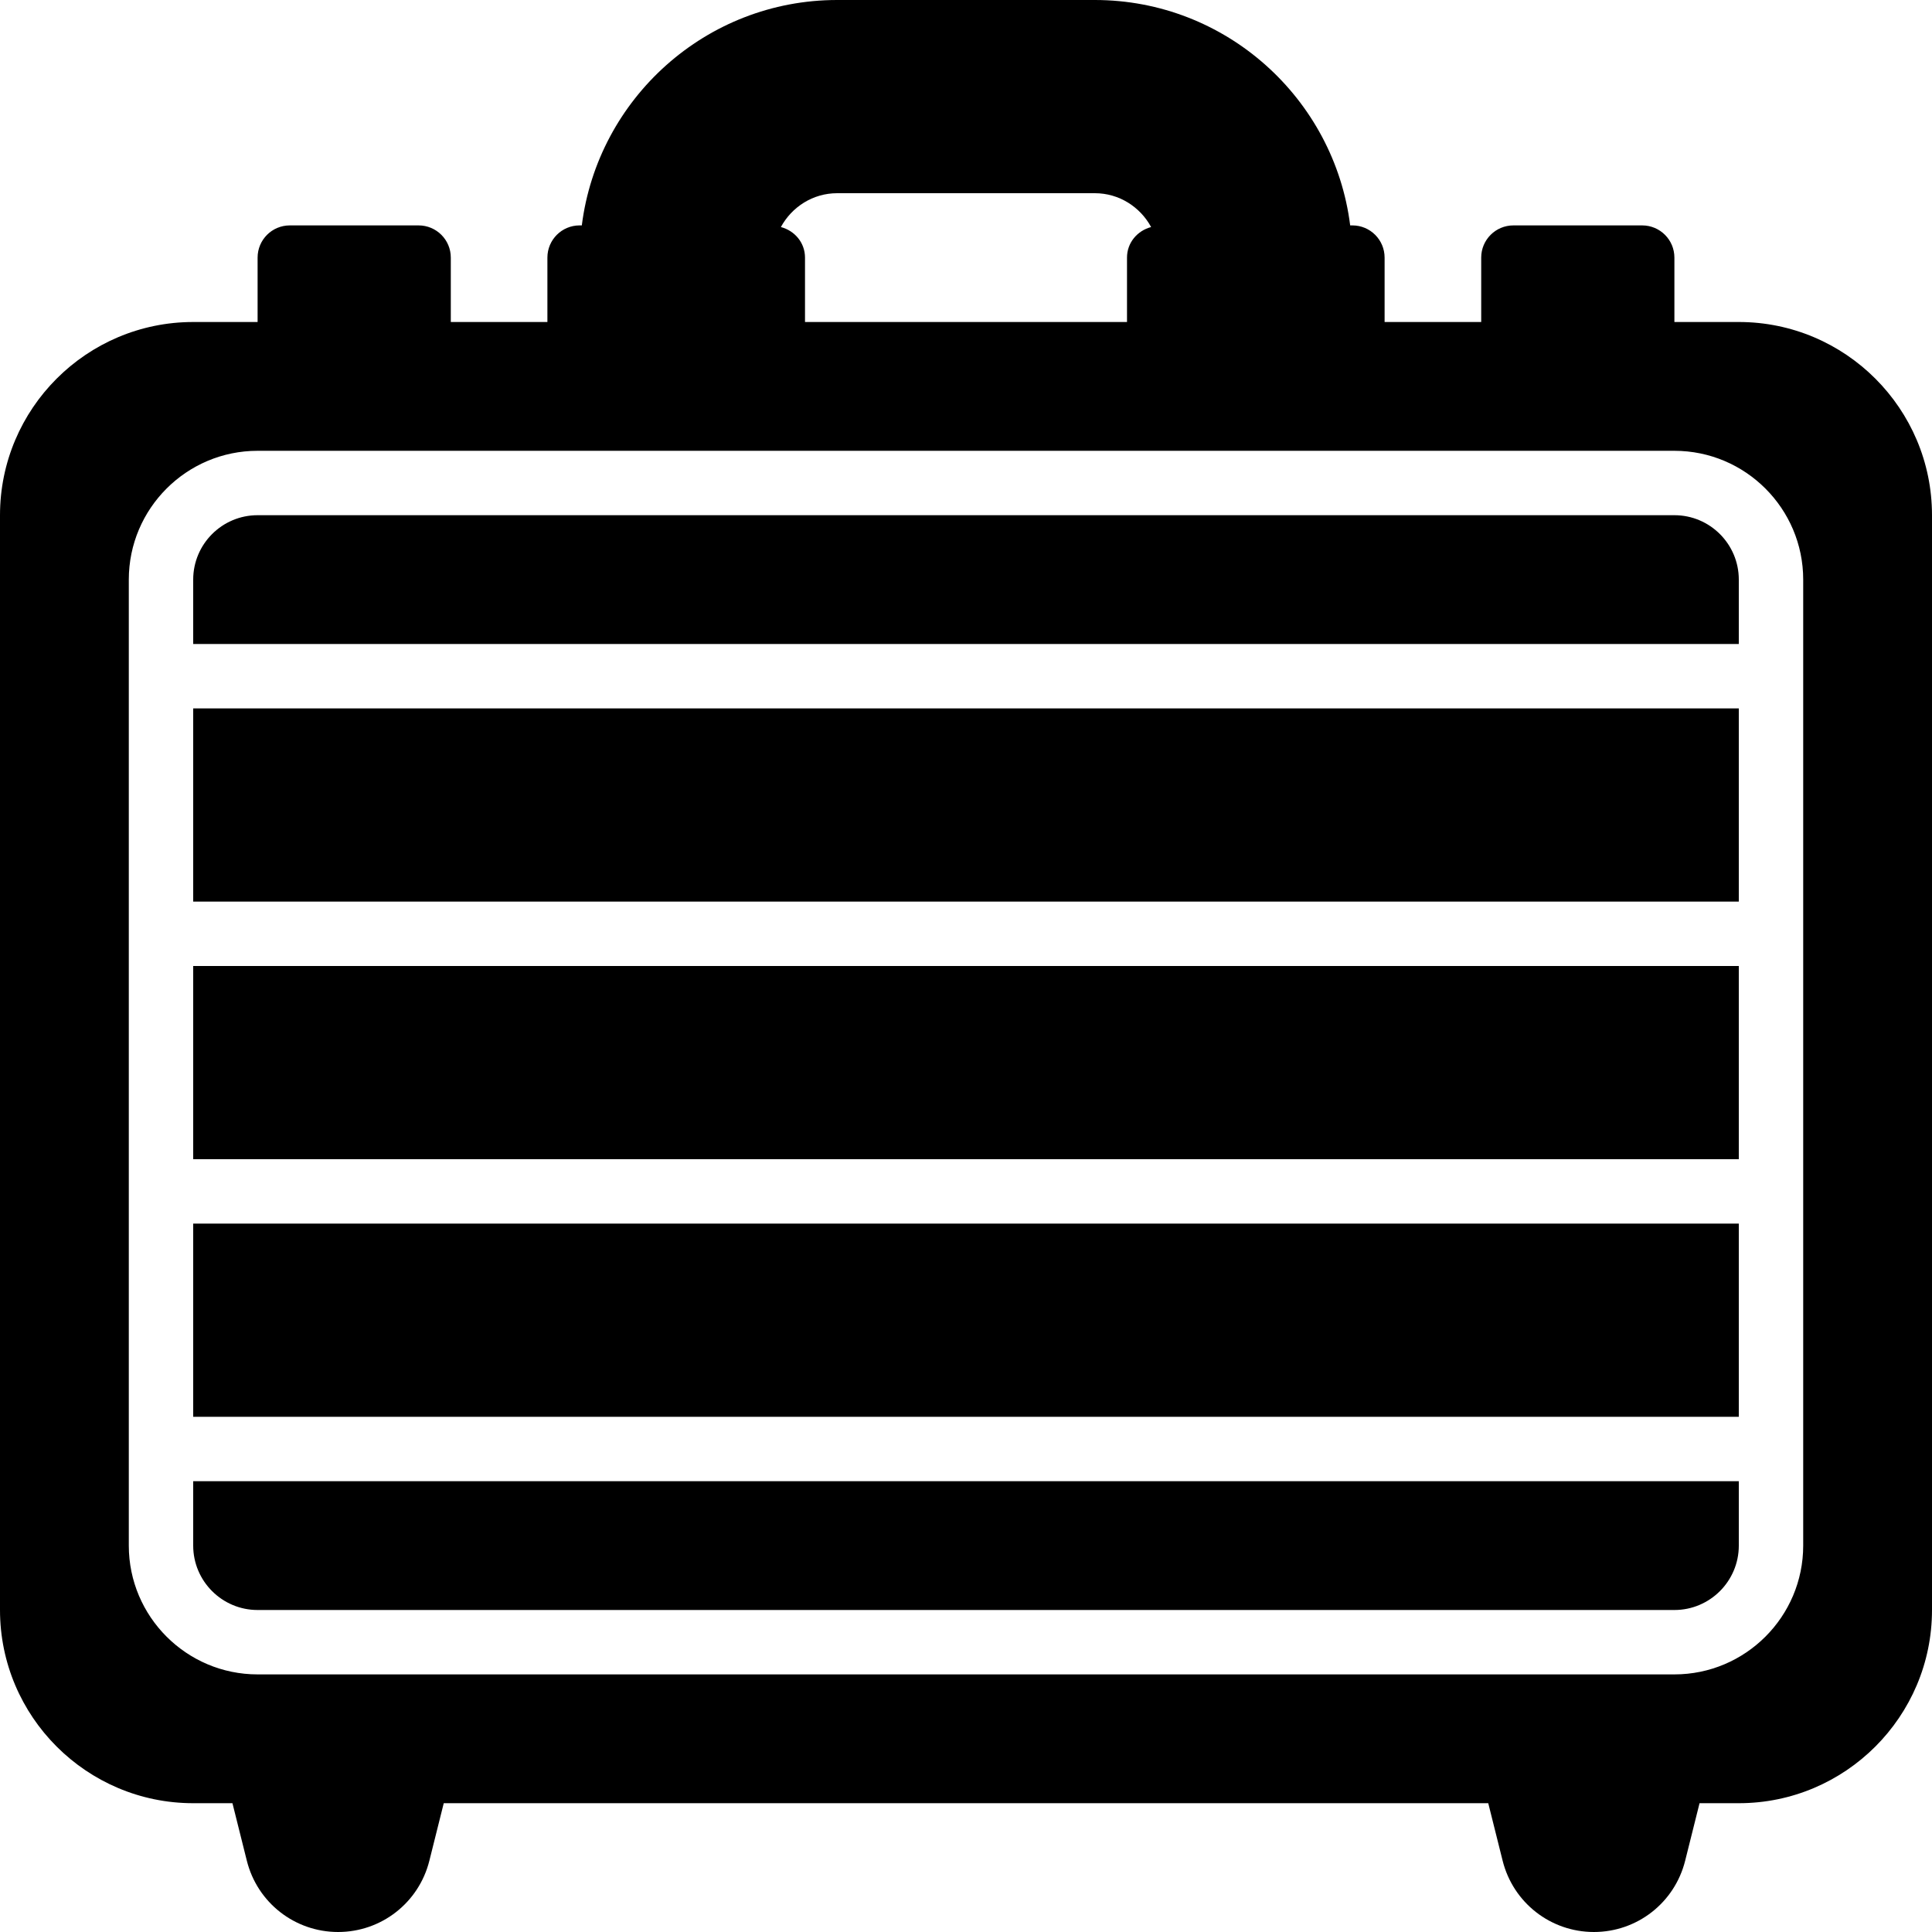 <?xml version="1.0" encoding="iso-8859-1"?>
<!-- Generator: Adobe Illustrator 19.0.0, SVG Export Plug-In . SVG Version: 6.00 Build 0)  -->
<svg version="1.1" id="Layer_1" xmlns="http://www.w3.org/2000/svg" xmlns:xlink="http://www.w3.org/1999/xlink" x="0px" y="0px"
	 viewBox="0 0 512 512" style="enable-background:new 0 0 512 512;" xml:space="preserve">
<g>
	<g>
		<g>
			<rect x="51.2" y="324.267" width="409.6" height="51.2"/>
			<rect x="51.2" y="256" width="409.6" height="51.2"/>
			<path d="M443.733,136.533H68.267c-9.412,0-17.067,7.654-17.067,17.067v17.067h409.6V153.6
				C460.8,144.188,453.146,136.533,443.733,136.533z"/>
			<rect x="51.2" y="187.733" width="409.6" height="51.2"/>
			<path d="M460.8,85.333h-17.067V68.267c0-4.719-3.823-8.533-8.533-8.533h-34.133c-4.71,0-8.533,3.814-8.533,8.533v17.067h-25.6
				V68.267c0-4.719-3.823-8.533-8.533-8.533h-0.589C353.587,26.112,324.881,0,290.133,0h-68.267
				c-34.748,0-63.454,26.112-67.678,59.733H153.6c-4.71,0-8.533,3.814-8.533,8.533v17.067h-25.6V68.267
				c0-4.719-3.823-8.533-8.533-8.533H76.8c-4.71,0-8.533,3.814-8.533,8.533v17.067H51.2c-28.237,0-51.2,22.963-51.2,51.2v290.133
				c0,28.237,22.963,51.2,51.2,51.2h10.402l3.814,15.249C68.198,504.235,78.14,512,89.6,512c11.46,0,21.402-7.765,24.183-18.884
				l3.814-15.249h276.804l3.814,15.249C400.998,504.235,410.94,512,422.4,512s21.402-7.765,24.183-18.884l3.814-15.249H460.8
				c28.237,0,51.2-22.963,51.2-51.2V136.533C512,108.297,489.037,85.333,460.8,85.333z M221.867,51.2h68.267
				c6.468,0,12.032,3.652,14.925,8.969c-3.644,0.964-6.391,4.139-6.391,8.098v17.067h-85.333V68.267
				c0-3.959-2.748-7.134-6.391-8.098C209.835,54.852,215.398,51.2,221.867,51.2z M477.867,409.6
				c0,18.825-15.309,34.133-34.133,34.133H68.267c-18.825,0-34.133-15.309-34.133-34.133v-256c0-18.825,15.309-34.133,34.133-34.133
				h375.467c18.825,0,34.133,15.309,34.133,34.133V409.6z"/>
			<path d="M51.2,409.6c0,9.412,7.654,17.067,17.067,17.067h375.467c9.412,0,17.067-7.654,17.067-17.067v-17.067H51.2V409.6z"/>
		</g>
	</g>
</g>
<g>
</g>
<g>
</g>
<g>
</g>
<g>
</g>
<g>
</g>
<g>
</g>
<g>
</g>
<g>
</g>
<g>
</g>
<g>
</g>
<g>
</g>
<g>
</g>
<g>
</g>
<g>
</g>
<g>
</g>
</svg>
